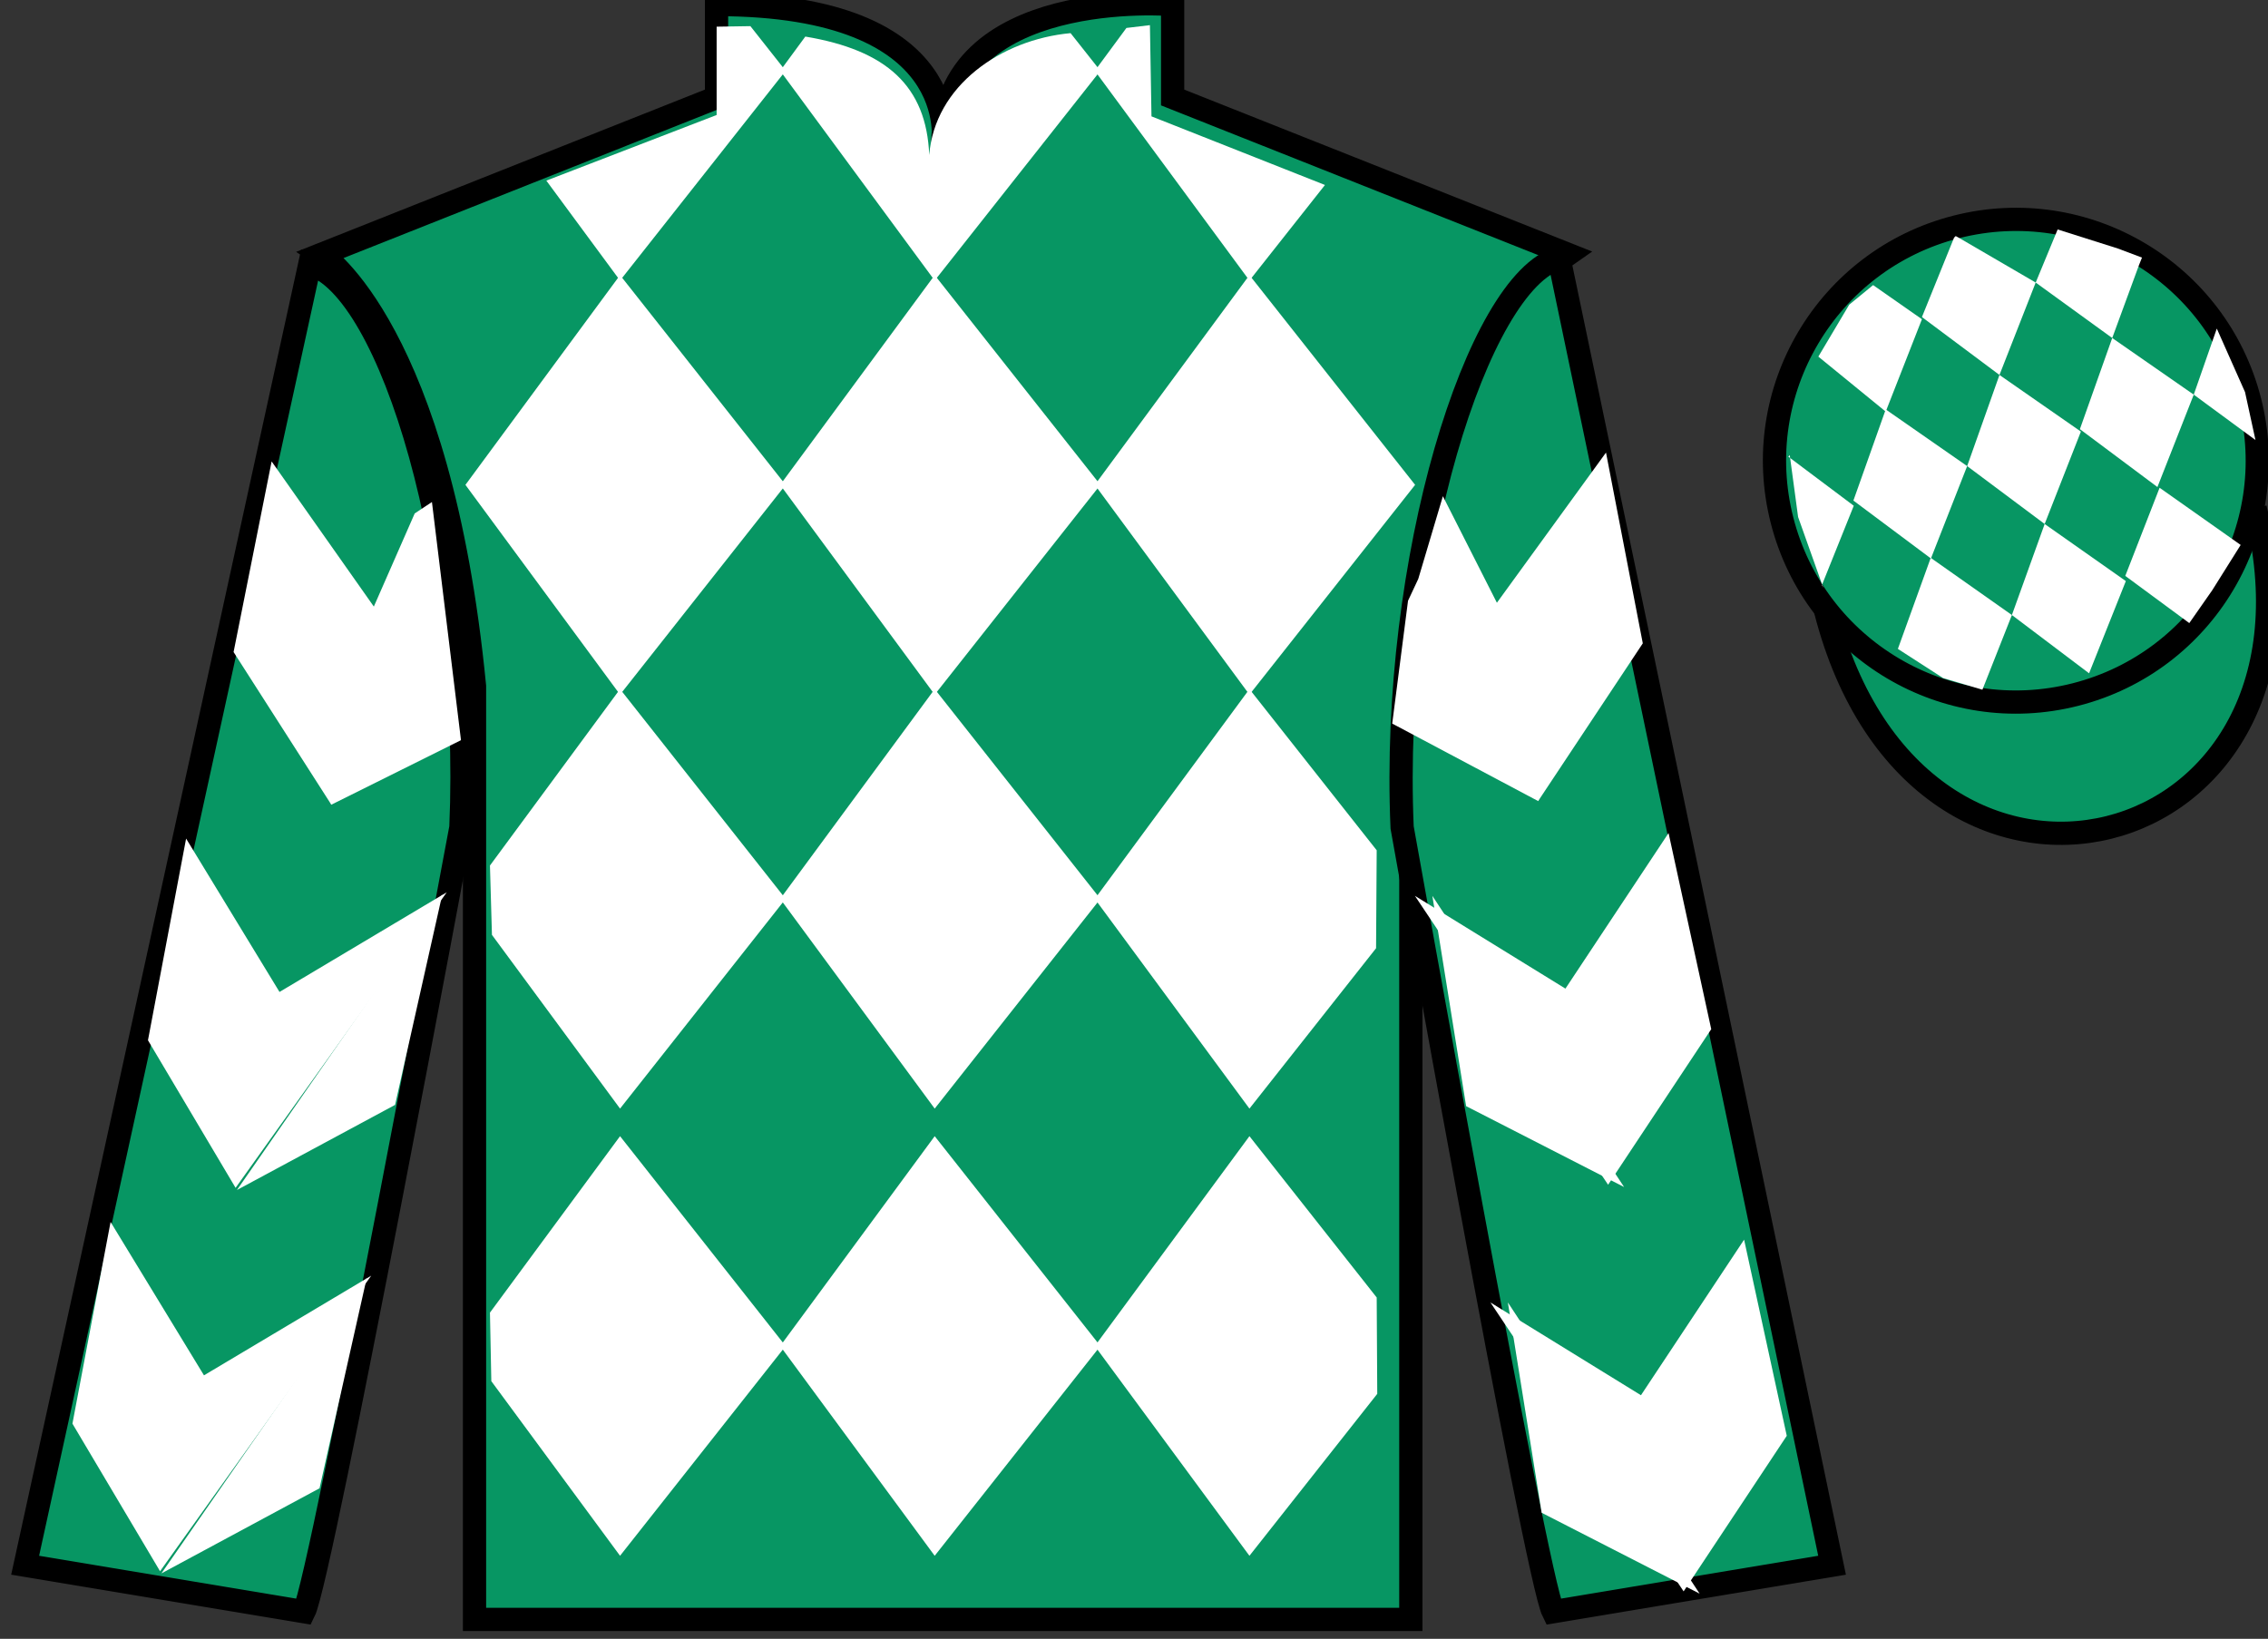 <?xml version="1.0" encoding="UTF-8"?>
<svg xmlns="http://www.w3.org/2000/svg" xmlns:xlink="http://www.w3.org/1999/xlink" width="97.59pt" height="70.53pt" viewBox="0 0 97.59 70.53" version="1.1">
<rect x="0" y="0" width="97.59" height="70.53" fill="#333333" stroke="none"/>
<g id="surface0">
<path style=" stroke:none;fill-rule:nonzero;fill:rgb(3.105%,58.819%,38.753%);fill-opacity:1;" d="M 13.832 10.945 C 13.832 10.945 18.918 14.195 20.418 29.531 C 20.418 29.531 20.418 44.531 20.418 69.695 L 60.707 69.695 L 60.707 29.363 C 60.707 29.363 62.5 14.363 67.457 10.945 L 50.457 4.195 L 50.457 0.195 C 50.457 0.195 40.57 -0.637 40.57 6.195 C 40.57 6.195 41.582 0.195 30.832 0.195 L 30.832 4.195 L 13.832 10.945 "/>
<path style="fill:none;stroke-width:10;stroke-linecap:butt;stroke-linejoin:miter;stroke:rgb(0%,0%,0%);stroke-opacity:1;stroke-miterlimit:4;" d="M 138.32 595.847 C 138.32 595.847 189.18 563.347 204.18 409.988 C 204.18 409.988 204.18 259.988 204.18 8.347 L 607.07 8.347 L 607.07 411.667 C 607.07 411.667 625 561.667 674.57 595.847 L 504.57 663.347 L 504.57 703.347 C 504.57 703.347 405.703 711.667 405.703 643.347 C 405.703 643.347 415.82 703.347 308.32 703.347 L 308.32 663.347 L 138.32 595.847 Z M 138.32 595.847 " transform="matrix(0.1,0,0,-0.1,0,70.53)"/>
<path style="fill-rule:nonzero;fill:rgb(3.105%,58.819%,38.753%);fill-opacity:1;stroke-width:10;stroke-linecap:butt;stroke-linejoin:miter;stroke:rgb(0%,0%,0%);stroke-opacity:1;stroke-miterlimit:4;" d="M 785.508 442.566 C 825.234 286.941 1009.18 334.519 970.391 486.511 " transform="matrix(0.1,0,0,-0.1,0,70.53)"/>
<path style=" stroke:none;fill-rule:nonzero;fill:rgb(100%,100%,100%);fill-opacity:1;" d="M 46.066 1.426 L 47.348 3.047 L 40.219 12.074 L 33.57 3.047 L 34.652 1.574 C 38.141 2.156 39.863 3.699 39.984 6.672 C 40.219 3.699 43.062 1.703 46.066 1.426 "/>
<path style=" stroke:none;fill-rule:nonzero;fill:rgb(100%,100%,100%);fill-opacity:1;" d="M 26.68 11.84 L 20.027 20.867 L 26.68 29.895 L 33.805 20.867 L 26.68 11.84 "/>
<path style=" stroke:none;fill-rule:nonzero;fill:rgb(100%,100%,100%);fill-opacity:1;" d="M 40.219 11.84 L 33.57 20.867 L 40.219 29.895 L 47.348 20.867 L 40.219 11.84 "/>
<path style=" stroke:none;fill-rule:nonzero;fill:rgb(100%,100%,100%);fill-opacity:1;" d="M 53.762 11.84 L 47.109 20.867 L 53.762 29.895 L 60.891 20.867 L 53.762 11.84 "/>
<path style=" stroke:none;fill-rule:nonzero;fill:rgb(100%,100%,100%);fill-opacity:1;" d="M 26.68 29.656 L 21.082 37.25 L 21.168 40.234 L 26.68 47.711 L 33.805 38.684 L 26.68 29.656 "/>
<path style=" stroke:none;fill-rule:nonzero;fill:rgb(100%,100%,100%);fill-opacity:1;" d="M 40.219 29.656 L 33.57 38.684 L 40.219 47.711 L 47.348 38.684 L 40.219 29.656 "/>
<path style=" stroke:none;fill-rule:nonzero;fill:rgb(100%,100%,100%);fill-opacity:1;" d="M 59.238 36.594 L 53.762 29.656 L 47.109 38.684 L 53.762 47.711 L 59.211 40.809 L 59.238 36.594 "/>
<path style=" stroke:none;fill-rule:nonzero;fill:rgb(100%,100%,100%);fill-opacity:1;" d="M 26.68 48.898 L 21.082 56.492 L 21.141 59.441 L 26.68 66.957 L 33.805 57.93 L 26.68 48.898 "/>
<path style=" stroke:none;fill-rule:nonzero;fill:rgb(100%,100%,100%);fill-opacity:1;" d="M 40.219 48.898 L 33.57 57.93 L 40.219 66.957 L 47.348 57.93 L 40.219 48.898 "/>
<path style=" stroke:none;fill-rule:nonzero;fill:rgb(100%,100%,100%);fill-opacity:1;" d="M 59.238 55.84 L 53.762 48.898 L 47.109 57.93 L 53.762 66.957 L 59.262 59.988 L 59.238 55.84 "/>
<path style=" stroke:none;fill-rule:nonzero;fill:rgb(100%,100%,100%);fill-opacity:1;" d="M 32.289 1.125 L 30.836 1.148 L 30.836 4.949 L 23.508 7.773 L 26.68 12.074 L 33.805 3.047 L 32.289 1.125 "/>
<path style=" stroke:none;fill-rule:nonzero;fill:rgb(100%,100%,100%);fill-opacity:1;" d="M 49.547 5.008 L 49.48 1.082 L 48.469 1.203 L 47.109 3.047 L 53.762 12.074 L 57.012 7.961 L 49.547 5.008 "/>
<path style=" stroke:none;fill-rule:nonzero;fill:rgb(3.105%,58.819%,38.753%);fill-opacity:1;" d="M 13.082 69.363 C 13.832 67.863 19.832 35.613 19.832 35.613 C 20.332 24.113 16.832 12.363 13.332 11.363 L 1.082 67.363 L 13.082 69.363 "/>
<path style="fill:none;stroke-width:10;stroke-linecap:butt;stroke-linejoin:miter;stroke:rgb(0%,0%,0%);stroke-opacity:1;stroke-miterlimit:4;" d="M 130.82 11.667 C 138.32 26.667 198.32 349.167 198.32 349.167 C 203.32 464.167 168.32 581.667 133.32 591.667 L 10.82 31.667 L 130.82 11.667 Z M 130.82 11.667 " transform="matrix(0.1,0,0,-0.1,0,70.53)"/>
<path style=" stroke:none;fill-rule:nonzero;fill:rgb(3.105%,58.819%,38.753%);fill-opacity:1;" d="M 78.832 67.363 L 67.082 11.113 C 63.582 12.113 59.832 24.113 60.332 35.613 C 60.332 35.613 66.082 67.863 66.832 69.363 L 78.832 67.363 "/>
<path style="fill:none;stroke-width:10;stroke-linecap:butt;stroke-linejoin:miter;stroke:rgb(0%,0%,0%);stroke-opacity:1;stroke-miterlimit:4;" d="M 788.32 31.667 L 670.82 594.167 C 635.82 584.167 598.32 464.167 603.32 349.167 C 603.32 349.167 660.82 26.667 668.32 11.667 L 788.32 31.667 Z M 788.32 31.667 " transform="matrix(0.1,0,0,-0.1,0,70.53)"/>
<path style=" stroke:none;fill-rule:nonzero;fill:rgb(3.105%,58.819%,38.753%);fill-opacity:1;" d="M 89.309 29.891 C 94.867 28.473 98.223 22.816 96.805 17.258 C 95.387 11.703 89.734 8.348 84.176 9.766 C 78.617 11.184 75.262 16.836 76.68 22.395 C 78.098 27.953 83.754 31.309 89.309 29.891 "/>
<path style="fill:none;stroke-width:10;stroke-linecap:butt;stroke-linejoin:miter;stroke:rgb(0%,0%,0%);stroke-opacity:1;stroke-miterlimit:4;" d="M 893.086 406.394 C 948.672 420.573 982.227 477.136 968.047 532.722 C 953.867 588.269 897.344 621.823 841.758 607.644 C 786.172 593.464 752.617 536.941 766.797 481.355 C 780.977 425.769 837.539 392.214 893.086 406.394 Z M 893.086 406.394 " transform="matrix(0.1,0,0,-0.1,0,70.53)"/>
<path style=" stroke:none;fill-rule:nonzero;fill:rgb(0%,0%,0%);fill-opacity:1;" d="M 10.301 27.812 L 14.695 34.535 "/>
<path style=" stroke:none;fill-rule:nonzero;fill:rgb(100%,100%,100%);fill-opacity:1;" d="M 14.254 34.633 L 19.836 31.855 L 18.586 21.605 L 17.844 22.098 L 16.086 26.105 L 11.688 19.859 L 10.051 28.062 L 14.195 34.535 "/>
<path style=" stroke:none;fill-rule:nonzero;fill:rgb(100%,100%,100%);fill-opacity:1;" d="M 19.223 38.402 L 12.027 42.691 L 8.008 36.09 L 6.367 44.77 L 10.137 51.121 "/>
<path style=" stroke:none;fill-rule:nonzero;fill:rgb(100%,100%,100%);fill-opacity:1;" d="M 10.195 51.215 L 17 47.551 L 19.031 38.496 "/>
<path style=" stroke:none;fill-rule:nonzero;fill:rgb(100%,100%,100%);fill-opacity:1;" d="M 15.973 54.902 L 8.777 59.191 L 4.758 52.59 L 3.117 61.27 L 6.887 67.621 "/>
<path style=" stroke:none;fill-rule:nonzero;fill:rgb(100%,100%,100%);fill-opacity:1;" d="M 6.945 67.715 L 13.75 64.051 L 15.781 54.996 "/>
<path style=" stroke:none;fill-rule:nonzero;fill:rgb(0%,0%,0%);fill-opacity:1;" d="M 70.938 27.688 L 66.496 34.383 "/>
<path style=" stroke:none;fill-rule:nonzero;fill:rgb(100%,100%,100%);fill-opacity:1;" d="M 66.188 34.477 L 59.906 31.141 L 60.586 25.855 L 61.027 24.914 L 62.086 21.355 L 64.41 25.941 L 69.105 19.477 L 70.688 27.688 L 66.246 34.383 "/>
<path style=" stroke:none;fill-rule:nonzero;fill:rgb(100%,100%,100%);fill-opacity:1;" d="M 60.883 38.555 L 67.359 42.547 L 71.797 35.852 L 73.633 44.293 L 69.195 50.988 "/>
<path style=" stroke:none;fill-rule:nonzero;fill:rgb(100%,100%,100%);fill-opacity:1;" d="M 69.883 51.086 L 63.086 47.605 L 61.633 38.555 "/>
<path style=" stroke:none;fill-rule:nonzero;fill:rgb(100%,100%,100%);fill-opacity:1;" d="M 64.133 56.055 L 70.609 60.047 L 75.047 53.352 L 76.883 61.793 L 72.445 68.488 "/>
<path style=" stroke:none;fill-rule:nonzero;fill:rgb(100%,100%,100%);fill-opacity:1;" d="M 73.133 68.586 L 66.336 65.105 L 64.883 56.055 "/>
<path style=" stroke:none;fill-rule:nonzero;fill:rgb(100%,100%,100%);fill-opacity:1;" d="M 80.598 12.27 L 79.57 13.113 L 78.242 15.348 L 81.141 17.715 L 82.699 13.738 L 80.598 12.27 "/>
<path style=" stroke:none;fill-rule:nonzero;fill:rgb(100%,100%,100%);fill-opacity:1;" d="M 84.289 10.234 L 84.152 10.16 L 84.082 10.227 L 82.699 13.645 L 86.035 16.137 L 87.594 12.16 L 84.289 10.234 "/>
<path style=" stroke:none;fill-rule:nonzero;fill:rgb(100%,100%,100%);fill-opacity:1;" d="M 91.129 10.695 L 88.539 9.875 L 87.594 12.16 L 90.887 14.547 L 92.043 11.398 L 92.168 11.086 L 91.129 10.695 "/>
<path style=" stroke:none;fill-rule:nonzero;fill:rgb(100%,100%,100%);fill-opacity:1;" d="M 81.141 17.621 L 79.75 21.543 L 83.086 24.035 L 84.645 20.059 L 81.141 17.621 "/>
<path style=" stroke:none;fill-rule:nonzero;fill:rgb(100%,100%,100%);fill-opacity:1;" d="M 86.035 16.137 L 84.645 20.059 L 87.98 22.551 L 89.539 18.574 L 86.035 16.137 "/>
<path style=" stroke:none;fill-rule:nonzero;fill:rgb(100%,100%,100%);fill-opacity:1;" d="M 90.887 14.547 L 89.496 18.469 L 92.832 20.961 L 94.395 16.984 L 90.887 14.547 "/>
<path style=" stroke:none;fill-rule:nonzero;fill:rgb(100%,100%,100%);fill-opacity:1;" d="M 83.078 24.008 L 81.664 27.926 L 83.613 29.184 L 85.301 29.684 L 85.301 29.684 L 86.57 26.469 L 83.078 24.008 "/>
<path style=" stroke:none;fill-rule:nonzero;fill:rgb(100%,100%,100%);fill-opacity:1;" d="M 87.98 22.551 L 86.57 26.469 L 89.891 28.977 L 91.473 25.008 L 87.98 22.551 "/>
<path style=" stroke:none;fill-rule:nonzero;fill:rgb(100%,100%,100%);fill-opacity:1;" d="M 92.926 20.992 L 91.449 24.785 L 94.203 26.816 L 94.203 26.816 L 95.188 25.406 L 96.414 23.453 L 92.926 20.992 "/>
<path style=" stroke:none;fill-rule:nonzero;fill:rgb(100%,100%,100%);fill-opacity:1;" d="M 76.949 19.652 L 77.012 19.59 L 77.371 22.25 L 78.457 25.305 L 78.395 25.18 L 79.766 21.766 L 76.949 19.652 "/>
<path style=" stroke:none;fill-rule:nonzero;fill:rgb(100%,100%,100%);fill-opacity:1;" d="M 95.387 14.141 L 95.387 14.141 L 94.395 16.984 L 97.051 18.938 L 97.051 18.938 L 96.602 16.875 L 95.387 14.141 "/>
</g>
</svg>
